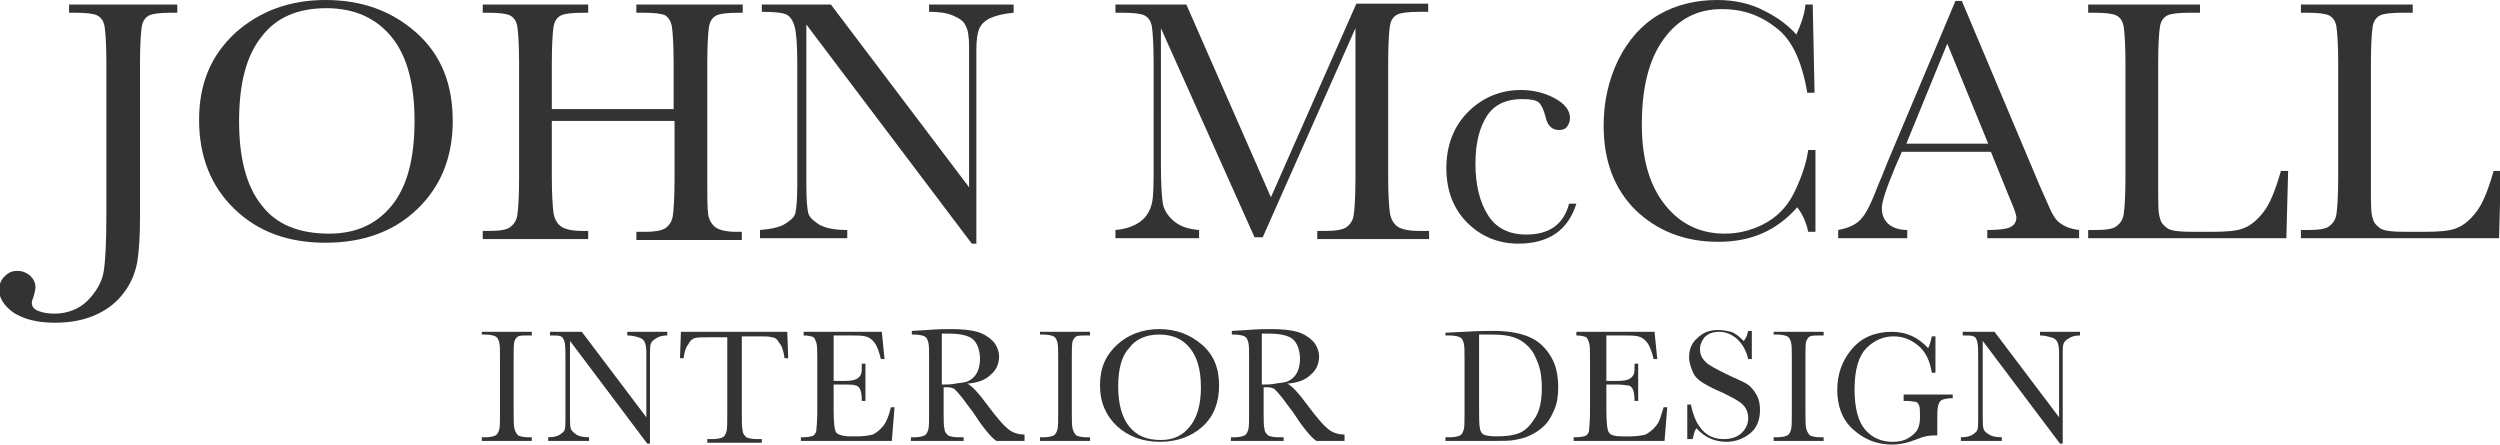 <?xml version="1.0" encoding="utf-8"?>
<!-- Generator: Adobe Illustrator 21.1.0, SVG Export Plug-In . SVG Version: 6.00 Build 0)  -->
<svg version="1.1" id="Layer_1" xmlns="http://www.w3.org/2000/svg" xmlns:xlink="http://www.w3.org/1999/xlink" x="0px" y="0px"
	 width="275px" height="49px" viewBox="0 0 275 49" style="enable-background:new 0 0 275 49;" xml:space="preserve">
<style type="text/css">
	.st0{fill:#333333;}
</style>
<g>
	<g>
		<path class="st0" d="M7.6,0.5h11.9v0.9h-0.6c-1.3,0-2.1,0.1-2.5,0.3s-0.7,0.6-0.8,1.2c-0.1,0.6-0.2,1.9-0.2,4.1v16.8
			c0,2.2-0.1,3.8-0.3,5c-0.2,1.1-0.6,2.2-1.4,3.3c-0.8,1.1-1.8,1.9-3.1,2.5c-1.3,0.6-2.8,0.9-4.6,0.9c-1.9,0-3.4-0.4-4.5-1.1
			c-1-0.7-1.6-1.6-1.6-2.5c0-0.6,0.2-1.1,0.6-1.5c0.4-0.4,0.8-0.6,1.4-0.6c0.6,0,1,0.2,1.4,0.5c0.4,0.4,0.6,0.8,0.6,1.3
			c0,0.3-0.1,0.6-0.2,1c-0.1,0.3-0.2,0.5-0.2,0.7c0,0.4,0.2,0.7,0.7,0.9c0.5,0.2,1.1,0.3,1.8,0.3c1.4,0,2.7-0.5,3.6-1.4
			s1.6-2,1.8-3.2s0.3-3.3,0.3-6.2V6.9c0-2-0.1-3.4-0.2-4c-0.1-0.6-0.4-1-0.8-1.2c-0.4-0.2-1.2-0.3-2.5-0.3H7.6V0.5z"/>
		<path class="st0" d="M21.9,13.2c0-4,1.3-7.1,4-9.6c2.7-2.4,6-3.6,9.9-3.6c4,0,7.3,1.2,10,3.6s4,5.6,4,9.7c0,4-1.3,7.2-3.9,9.7
			c-2.6,2.5-6,3.7-10.1,3.7c-4.1,0-7.4-1.2-10-3.7C23.2,20.5,21.9,17.2,21.9,13.2z M26.3,13.3c0,4.1,0.8,7.2,2.5,9.3
			c1.6,2.1,4.1,3.1,7.4,3.1c2.9,0,5.2-1,6.9-3.1c1.7-2.1,2.5-5.2,2.5-9.3c0-4-0.8-7.1-2.5-9.2C41.4,2,39,0.9,35.9,0.9
			c-3.1,0-5.5,1-7.1,3.1C27.1,6.1,26.3,9.2,26.3,13.3z"/>
		<path class="st0" d="M74.1,13.3H60.7v6.2c0,2,0.1,3.3,0.2,4c0.1,0.6,0.4,1.1,0.8,1.4c0.4,0.3,1.2,0.5,2.3,0.5h0.7v0.9H53.1v-0.9
			h0.7c1.1,0,1.9-0.1,2.3-0.4c0.4-0.3,0.7-0.7,0.8-1.3s0.2-2,0.2-4.1V6.9c0-2-0.1-3.4-0.2-4c-0.1-0.6-0.4-1-0.8-1.2
			c-0.4-0.2-1.2-0.3-2.5-0.3h-0.5V0.5h11.6v0.9h-0.5c-1.3,0-2.1,0.1-2.5,0.3s-0.7,0.6-0.8,1.2c-0.1,0.6-0.2,1.9-0.2,4.1V12h13.4V6.9
			c0-2-0.1-3.4-0.2-4c-0.1-0.6-0.4-1-0.7-1.2c-0.4-0.2-1.2-0.3-2.5-0.3H70V0.5h11.7v0.9h-0.4c-1.3,0-2.1,0.1-2.5,0.3
			s-0.7,0.6-0.8,1.2c-0.1,0.6-0.2,1.9-0.2,4.1v12.6c0,2,0,3.3,0.1,4c0.1,0.6,0.4,1.1,0.8,1.4c0.4,0.3,1.2,0.5,2.3,0.5h0.6v0.9H70
			v-0.9h0.9c1.1,0,1.8-0.1,2.3-0.4c0.4-0.3,0.7-0.7,0.8-1.3s0.2-2,0.2-4.1V13.3z"/>
		<path class="st0" d="M106.9,26.8L88.7,2.7v17.8c0,1.5,0.1,2.5,0.2,2.9c0.1,0.5,0.6,0.9,1.2,1.3c0.7,0.4,1.7,0.6,3.1,0.6v0.9h-9.6
			v-0.9c1.2-0.1,2.2-0.3,2.8-0.7c0.6-0.4,1-0.7,1.1-1.2s0.2-1.4,0.2-3V6.9c0-2-0.1-3.3-0.3-4c-0.2-0.7-0.5-1.1-0.9-1.3
			c-0.4-0.2-1.3-0.3-2.7-0.3V0.5h7.6l15.2,20.1V5.2c0-1.1-0.1-1.9-0.4-2.4c-0.2-0.5-0.7-0.8-1.4-1.1c-0.7-0.3-1.6-0.4-2.6-0.4V0.5
			h9.3v0.9c-1.1,0.1-1.9,0.3-2.6,0.6c-0.6,0.3-1,0.7-1.2,1.2c-0.2,0.5-0.3,1.2-0.3,2.3v21.3H106.9z"/>
		<path class="st0" d="M139.8,21.7l9.4-21.3h7.9v0.9h-0.9c-1.3,0-2.1,0.1-2.5,0.3s-0.7,0.6-0.8,1.2c-0.1,0.6-0.2,1.9-0.2,4.1v12.6
			c0,2,0.1,3.3,0.2,4c0.1,0.6,0.4,1.1,0.8,1.4c0.4,0.3,1.2,0.5,2.4,0.5h1.1v0.9h-12.3v-0.9h0.9c1.1,0,1.8-0.1,2.3-0.4
			c0.4-0.3,0.7-0.7,0.8-1.3c0.1-0.6,0.2-2,0.2-4.1V3.1l-10.2,23h-0.9l-10.3-23v15c0,2.1,0.1,3.5,0.2,4.2c0.1,0.7,0.5,1.4,1.2,2
			c0.7,0.6,1.6,0.9,2.8,1v0.9h-9.2v-0.9c1.1-0.1,2-0.4,2.7-0.9s1.1-1.2,1.3-2c0.2-0.8,0.2-2.2,0.2-4.4V6.9c0-2-0.1-3.4-0.2-4
			c-0.1-0.6-0.4-1-0.8-1.2c-0.4-0.2-1.2-0.3-2.5-0.3h-0.7V0.5h7.8L139.8,21.7z"/>
		<path class="st0" d="M172.6,22.4h0.8c-0.9,2.9-3,4.4-6.4,4.4c-2.2,0-4.1-0.8-5.6-2.3s-2.3-3.5-2.3-6c0-2.5,0.8-4.6,2.4-6.2
			c1.6-1.6,3.6-2.4,5.8-2.4c1.3,0,2.6,0.3,3.7,0.9c1.1,0.6,1.7,1.3,1.7,2.2c0,0.3-0.1,0.6-0.3,0.9c-0.2,0.3-0.5,0.4-0.9,0.4
			c-0.8,0-1.3-0.5-1.5-1.5c-0.2-0.7-0.4-1.2-0.7-1.5c-0.3-0.3-1-0.4-1.9-0.4c-1.7,0-3,0.6-3.8,1.8s-1.3,2.9-1.3,5.3
			c0,2.4,0.5,4.3,1.4,5.7c0.9,1.4,2.3,2.1,4.2,2.1C170.4,25.8,172,24.7,172.6,22.4z"/>
		<path class="st0" d="M198.9,16.5h0.8v9h-0.8c-0.2-1-0.6-1.9-1.2-2.7c-2.3,2.6-5.1,3.8-8.7,3.8c-3.7,0-6.7-1.2-9.1-3.5
			c-2.4-2.4-3.5-5.5-3.5-9.3c0-2.5,0.5-4.9,1.6-7.2c1.1-2.2,2.6-3.9,4.5-5c1.9-1.1,4.1-1.6,6.4-1.6c1.9,0,3.7,0.4,5.2,1.2
			c1.6,0.8,2.7,1.7,3.5,2.6c0.5-1.1,0.9-2.2,1-3.3h0.8l0.2,9.7h-0.8c-0.6-3.5-1.7-5.9-3.5-7.2c-1.8-1.4-3.7-2-5.9-2
			c-2.7,0-4.8,1.1-6.4,3.3c-1.6,2.2-2.4,5.3-2.4,9.4c0,3.9,0.9,6.8,2.6,8.9c1.7,2.1,3.9,3.1,6.5,3.1c1.4,0,2.8-0.3,4.2-1
			c1.4-0.7,2.6-1.8,3.4-3.4S198.7,18,198.9,16.5z"/>
		<path class="st0" d="M219,16.7h-9.8l-0.7,1.6c-1,2.4-1.5,3.9-1.5,4.6c0,0.8,0.3,1.4,0.8,1.8c0.5,0.4,1.2,0.6,2,0.6v0.9h-7.6v-0.9
			c1.1-0.2,2-0.6,2.5-1.2c0.6-0.6,1.2-1.9,2-4c0.1-0.2,0.4-0.9,0.9-2.2l7.5-17.8h0.7l8.6,20.4l1.2,2.7c0.3,0.6,0.6,1.1,1.1,1.4
			c0.4,0.3,1.1,0.6,2,0.7v0.9h-10.1v-0.9c1.2,0,2.1-0.1,2.5-0.3s0.7-0.5,0.7-1.1c0-0.3-0.3-1.1-0.9-2.5L219,16.7z M218.7,15.8
			l-4.5-11l-4.5,11H218.7z"/>
		<path class="st0" d="M251.7,18.6l-0.2,7.6h-21.8v-0.9h0.8c1.1,0,1.9-0.1,2.3-0.4c0.4-0.3,0.7-0.7,0.8-1.3s0.2-2,0.2-4.1V6.9
			c0-2-0.1-3.4-0.2-4c-0.1-0.6-0.4-1-0.8-1.2c-0.4-0.2-1.2-0.3-2.5-0.3h-0.6V0.5H242v0.9h-1.1c-1.3,0-2.1,0.1-2.5,0.3
			c-0.4,0.2-0.7,0.6-0.8,1.2c-0.1,0.6-0.2,1.9-0.2,4.1v13.5c0,1.9,0,3,0.2,3.5c0.1,0.5,0.4,0.8,0.8,1.1s1.4,0.4,2.9,0.4h2
			c1.6,0,2.8-0.1,3.5-0.4c0.8-0.3,1.5-0.9,2.2-1.8c0.7-0.9,1.3-2.4,1.9-4.5H251.7z"/>
		<path class="st0" d="M275.1,18.6l-0.2,7.6h-21.8v-0.9h0.8c1.1,0,1.9-0.1,2.3-0.4c0.4-0.3,0.7-0.7,0.8-1.3s0.2-2,0.2-4.1V6.9
			c0-2-0.1-3.4-0.2-4c-0.1-0.6-0.4-1-0.8-1.2c-0.4-0.2-1.2-0.3-2.5-0.3h-0.6V0.5h12.3v0.9h-1.1c-1.3,0-2.1,0.1-2.5,0.3
			c-0.4,0.2-0.7,0.6-0.8,1.2c-0.1,0.6-0.2,1.9-0.2,4.1v13.5c0,1.9,0,3,0.2,3.5c0.1,0.5,0.4,0.8,0.8,1.1s1.4,0.4,2.9,0.4h2
			c1.6,0,2.8-0.1,3.5-0.4c0.8-0.3,1.5-0.9,2.2-1.8c0.7-0.9,1.3-2.4,1.9-4.5H275.1z"/>
	</g>
	<g>
		<path class="st0" d="M53,36.9v-0.4h5.5v0.4h-0.3c-0.6,0-1,0-1.2,0.1c-0.2,0.1-0.3,0.3-0.4,0.5c-0.1,0.3-0.1,0.9-0.1,1.9v5.9
			c0,0.9,0,1.6,0.1,1.9s0.2,0.5,0.4,0.7c0.2,0.1,0.6,0.2,1.1,0.2h0.4v0.4H53v-0.4h0.4c0.5,0,0.9-0.1,1.1-0.2
			c0.2-0.1,0.3-0.3,0.4-0.6c0.1-0.3,0.1-0.9,0.1-1.9v-5.9c0-1,0-1.6-0.1-1.9c-0.1-0.3-0.2-0.5-0.4-0.6s-0.6-0.2-1.2-0.2H53z"/>
		<path class="st0" d="M71.2,48.8l-8.5-11.3v8.3c0,0.7,0,1.1,0.1,1.4c0.1,0.2,0.3,0.4,0.6,0.6c0.3,0.2,0.8,0.3,1.4,0.3v0.4h-4.5
			v-0.4c0.6,0,1-0.1,1.3-0.3c0.3-0.2,0.5-0.4,0.5-0.5c0.1-0.2,0.1-0.7,0.1-1.4v-6.4c0-0.9,0-1.5-0.1-1.9c-0.1-0.3-0.2-0.5-0.4-0.6
			s-0.6-0.1-1.2-0.1v-0.4h3.5l7.1,9.4v-7.2c0-0.5-0.1-0.9-0.2-1.1s-0.3-0.4-0.7-0.5c-0.3-0.1-0.7-0.2-1.2-0.2v-0.4h4.4v0.4
			c-0.5,0-0.9,0.1-1.2,0.3c-0.3,0.2-0.5,0.3-0.6,0.6c-0.1,0.2-0.1,0.6-0.1,1.1v9.9H71.2z"/>
		<path class="st0" d="M75.2,39.4h-0.4l0.1-2.9h11.7l0.1,2.9h-0.4c-0.1-0.8-0.3-1.4-0.6-1.7c-0.2-0.4-0.5-0.6-0.8-0.6
			c-0.3-0.1-0.7-0.1-1.4-0.1h-1.9v8.5c0,0.9,0,1.6,0.1,1.9c0,0.3,0.2,0.5,0.4,0.7c0.2,0.1,0.6,0.2,1.1,0.2h0.6v0.4h-6v-0.4h0.6
			c0.5,0,0.9-0.1,1.1-0.2c0.2-0.1,0.3-0.3,0.4-0.6s0.1-0.9,0.1-1.9v-8.5H78c-0.8,0-1.3,0-1.6,0.1c-0.3,0.1-0.5,0.3-0.7,0.7
			C75.5,38.1,75.3,38.6,75.2,39.4z"/>
		<path class="st0" d="M98,44.8h0.4l-0.3,3.7h-10v-0.4h0.2c0.6,0,1-0.1,1.2-0.2c0.2-0.2,0.3-0.4,0.3-0.6c0-0.2,0.1-0.9,0.1-1.9v-5.9
			c0-0.9,0-1.5-0.1-1.8s-0.2-0.5-0.3-0.6c-0.2-0.1-0.6-0.2-1.1-0.2v-0.4H97l0.3,3h-0.4c-0.2-0.8-0.4-1.4-0.7-1.8
			c-0.3-0.4-0.6-0.6-1-0.7c-0.4-0.1-1-0.1-1.8-0.1h-1.7v5H93c0.6,0,1-0.1,1.2-0.2c0.2-0.1,0.4-0.3,0.5-0.5s0.1-0.6,0.1-1.2h0.4v4.1
			h-0.4c0-0.7-0.1-1.1-0.2-1.3c-0.1-0.2-0.3-0.4-0.5-0.4c-0.2-0.1-0.6-0.1-1.1-0.1h-1.3v2.8c0,1.4,0.1,2.3,0.3,2.5s0.7,0.4,1.5,0.4
			h0.9c0.6,0,1.2-0.1,1.6-0.2c0.4-0.2,0.8-0.5,1.2-1C97.5,46.4,97.8,45.7,98,44.8z"/>
		<path class="st0" d="M112.8,48.5h-3.2c-0.6-0.4-1.5-1.5-2.6-3.2c-0.4-0.5-0.8-1.1-1.2-1.6c-0.4-0.5-0.7-0.8-0.8-0.9
			c-0.2-0.1-0.4-0.2-0.7-0.2h-0.5v2.7c0,0.9,0,1.6,0.1,1.9c0,0.3,0.2,0.5,0.4,0.7c0.2,0.1,0.6,0.2,1.1,0.2h0.6v0.4h-5.8v-0.4h0.4
			c0.5,0,0.9-0.1,1.1-0.2c0.2-0.1,0.3-0.3,0.4-0.6s0.1-0.9,0.1-1.9v-5.9c0-1,0-1.6-0.1-1.9s-0.2-0.5-0.4-0.6s-0.6-0.2-1.2-0.2h-0.2
			v-0.4l1.7-0.1c1.1-0.1,2.1-0.1,2.7-0.1c1.1,0,2.1,0.1,2.8,0.3c0.7,0.2,1.3,0.6,1.7,1s0.7,1.1,0.7,1.7c0,0.8-0.3,1.5-0.9,2
			c-0.6,0.6-1.4,0.9-2.6,1c0.5,0.2,1.3,1.1,2.4,2.6c0.9,1.2,1.6,2,2.1,2.4c0.5,0.4,1.1,0.6,1.8,0.6V48.5z M103.7,42.3
			c0.4,0,0.9,0,1.4-0.1s0.9-0.1,1.2-0.2s0.6-0.3,0.8-0.5c0.2-0.2,0.4-0.5,0.5-0.8s0.2-0.7,0.2-1.2c0-0.8-0.2-1.5-0.6-2
			c-0.4-0.5-1.3-0.8-2.8-0.8c-0.2,0-0.5,0-0.8,0V42.3z"/>
		<path class="st0" d="M114.4,36.9v-0.4h5.5v0.4h-0.3c-0.6,0-1,0-1.2,0.1c-0.2,0.1-0.3,0.3-0.4,0.5c-0.1,0.3-0.1,0.9-0.1,1.9v5.9
			c0,0.9,0,1.6,0.1,1.9s0.2,0.5,0.4,0.7c0.2,0.1,0.6,0.2,1.1,0.2h0.4v0.4h-5.5v-0.4h0.4c0.5,0,0.9-0.1,1.1-0.2
			c0.2-0.1,0.3-0.3,0.4-0.6c0.1-0.3,0.1-0.9,0.1-1.9v-5.9c0-1,0-1.6-0.1-1.9c-0.1-0.3-0.2-0.5-0.4-0.6s-0.6-0.2-1.2-0.2H114.4z"/>
		<path class="st0" d="M121,42.4c0-1.9,0.6-3.3,1.9-4.5c1.2-1.1,2.8-1.7,4.6-1.7c1.9,0,3.4,0.6,4.7,1.7c1.3,1.1,1.9,2.6,1.9,4.5
			c0,1.9-0.6,3.4-1.8,4.5s-2.8,1.7-4.7,1.7c-1.9,0-3.5-0.6-4.7-1.7S121,44.3,121,42.4z M123,42.5c0,1.9,0.4,3.4,1.2,4.4
			c0.8,1,1.9,1.5,3.5,1.5c1.4,0,2.4-0.5,3.2-1.5c0.8-1,1.2-2.4,1.2-4.3c0-1.9-0.4-3.3-1.2-4.3c-0.8-1-1.9-1.5-3.4-1.5
			c-1.4,0-2.6,0.5-3.3,1.5C123.4,39.1,123,40.6,123,42.5z"/>
		<path class="st0" d="M148,48.5h-3.2c-0.6-0.4-1.5-1.5-2.6-3.2c-0.4-0.5-0.8-1.1-1.2-1.6c-0.4-0.5-0.7-0.8-0.8-0.9
			c-0.2-0.1-0.4-0.2-0.7-0.2h-0.5v2.7c0,0.9,0,1.6,0.1,1.9c0,0.3,0.2,0.5,0.4,0.7c0.2,0.1,0.6,0.2,1.1,0.2h0.6v0.4h-5.8v-0.4h0.4
			c0.5,0,0.9-0.1,1.1-0.2c0.2-0.1,0.3-0.3,0.4-0.6c0.1-0.3,0.1-0.9,0.1-1.9v-5.9c0-1,0-1.6-0.1-1.9c-0.1-0.3-0.2-0.5-0.4-0.6
			s-0.6-0.2-1.2-0.2h-0.2v-0.4l1.7-0.1c1.1-0.1,2.1-0.1,2.7-0.1c1.1,0,2.1,0.1,2.8,0.3c0.7,0.2,1.3,0.6,1.7,1s0.7,1.1,0.7,1.7
			c0,0.8-0.3,1.5-0.9,2c-0.6,0.6-1.4,0.9-2.6,1c0.5,0.2,1.3,1.1,2.4,2.6c0.9,1.2,1.6,2,2.1,2.4c0.5,0.4,1.1,0.6,1.8,0.6V48.5z
			 M138.9,42.3c0.4,0,0.9,0,1.4-0.1s0.9-0.1,1.2-0.2s0.6-0.3,0.8-0.5s0.4-0.5,0.5-0.8c0.1-0.3,0.2-0.7,0.2-1.2c0-0.8-0.2-1.5-0.6-2
			c-0.4-0.5-1.3-0.8-2.8-0.8c-0.2,0-0.5,0-0.8,0V42.3z"/>
		<path class="st0" d="M159,36.6l2-0.1c1.6-0.1,2.8-0.1,3.3-0.1c1.8,0,3.2,0.3,4.2,0.8c1,0.5,1.7,1.3,2.2,2.2c0.5,0.9,0.7,2,0.7,3.2
			c0,0.9-0.1,1.7-0.4,2.4c-0.3,0.7-0.6,1.3-1.1,1.8c-0.5,0.5-1,0.8-1.6,1.1c-0.6,0.3-1.2,0.4-1.7,0.5s-1.3,0.1-2.3,0.1H159v-0.4h0.5
			c0.5,0,0.9-0.1,1.1-0.2s0.3-0.3,0.4-0.6c0.1-0.3,0.1-0.9,0.1-1.9v-5.8c0-1,0-1.6-0.1-1.9c-0.1-0.3-0.2-0.5-0.4-0.6
			c-0.2-0.1-0.6-0.2-1.2-0.2H159V36.6z M162.7,36.8v8c0,1.2,0,2,0.1,2.3c0,0.3,0.2,0.6,0.4,0.7c0.2,0.1,0.7,0.2,1.4,0.2
			c1,0,1.9-0.1,2.6-0.4c0.7-0.3,1.2-0.9,1.7-1.7s0.7-1.9,0.7-3.2c0-1-0.1-1.9-0.4-2.7c-0.3-0.8-0.6-1.4-1.1-1.9s-1-0.8-1.6-1
			c-0.6-0.2-1.4-0.3-2.3-0.3C163.7,36.8,163.2,36.8,162.7,36.8z"/>
		<path class="st0" d="M183,44.8h0.4l-0.3,3.7h-10v-0.4h0.2c0.6,0,1-0.1,1.2-0.2c0.2-0.2,0.3-0.4,0.3-0.6s0.1-0.9,0.1-1.9v-5.9
			c0-0.9,0-1.5-0.1-1.8c-0.1-0.3-0.2-0.5-0.3-0.6c-0.2-0.1-0.6-0.2-1.1-0.2v-0.4h8.6l0.3,3h-0.4c-0.2-0.8-0.4-1.4-0.7-1.8
			c-0.3-0.4-0.6-0.6-1-0.7c-0.4-0.1-1-0.1-1.8-0.1h-1.7v5h1.3c0.6,0,1-0.1,1.2-0.2c0.2-0.1,0.4-0.3,0.5-0.5s0.1-0.6,0.1-1.2h0.4v4.1
			h-0.4c0-0.7-0.1-1.1-0.2-1.3c-0.1-0.2-0.3-0.4-0.5-0.4s-0.6-0.1-1.1-0.1h-1.3v2.8c0,1.4,0.1,2.3,0.3,2.5c0.2,0.3,0.7,0.4,1.5,0.4
			h0.9c0.6,0,1.2-0.1,1.6-0.2c0.4-0.2,0.8-0.5,1.2-1S182.7,45.7,183,44.8z"/>
		<path class="st0" d="M185.6,48.4v-3.9h0.4c0.5,2.5,1.7,3.8,3.6,3.8c0.8,0,1.5-0.2,2-0.7c0.5-0.5,0.7-1,0.7-1.6
			c0-0.6-0.2-1.1-0.6-1.5c-0.4-0.4-1.2-0.8-2.2-1.3c-1-0.4-1.7-0.8-2.2-1.1c-0.5-0.3-0.9-0.7-1.1-1.2s-0.4-1-0.4-1.6
			c0-0.9,0.3-1.6,0.9-2.1c0.6-0.6,1.3-0.9,2.3-0.9c0.5,0,1,0.1,1.4,0.2s0.9,0.5,1.4,1c0.3-0.3,0.4-0.7,0.5-1.1h0.4v3.1h-0.4
			c-0.2-0.9-0.6-1.6-1.2-2.2c-0.6-0.5-1.2-0.8-2-0.8c-0.7,0-1.2,0.2-1.6,0.6c-0.3,0.4-0.5,0.8-0.5,1.3c0,0.6,0.2,1,0.6,1.4
			c0.4,0.4,1.2,0.8,2.2,1.3c1,0.5,1.8,0.8,2.3,1.1c0.5,0.3,0.8,0.7,1.1,1.2s0.4,1.1,0.4,1.7c0,1-0.3,1.9-1,2.5c-0.7,0.6-1.6,1-2.7,1
			c-1.3,0-2.4-0.5-3.3-1.5c-0.2,0.3-0.3,0.7-0.4,1.2H185.6z"/>
		<path class="st0" d="M195.1,36.9v-0.4h5.5v0.4h-0.3c-0.6,0-1,0-1.2,0.1c-0.2,0.1-0.3,0.3-0.4,0.5s-0.1,0.9-0.1,1.9v5.9
			c0,0.9,0,1.6,0.1,1.9s0.2,0.5,0.4,0.7c0.2,0.1,0.6,0.2,1.1,0.2h0.4v0.4h-5.5v-0.4h0.4c0.5,0,0.9-0.1,1.1-0.2
			c0.2-0.1,0.3-0.3,0.4-0.6c0.1-0.3,0.1-0.9,0.1-1.9v-5.9c0-1,0-1.6-0.1-1.9c-0.1-0.3-0.2-0.5-0.4-0.6c-0.2-0.1-0.6-0.2-1.2-0.2
			H195.1z"/>
		<path class="st0" d="M209.6,43.4h5.2v0.4c-0.6,0-1,0.1-1.2,0.2s-0.3,0.3-0.4,0.6c-0.1,0.3-0.1,0.9-0.1,2v1.3c-0.1,0-0.3,0-0.4,0
			c-0.5,0-1.1,0.1-1.8,0.4c-1,0.4-1.9,0.6-2.8,0.6c-1.7,0-3.1-0.6-4.3-1.7s-1.7-2.6-1.7-4.3c0-1.7,0.5-3.2,1.6-4.5
			c1.1-1.3,2.6-1.9,4.4-1.9c1.6,0,2.9,0.6,4,1.8c0.2-0.4,0.3-0.9,0.4-1.3h0.4v4h-0.4c-0.2-1.2-0.6-2.2-1.4-2.9
			c-0.8-0.7-1.7-1.1-2.8-1.1c-1.1,0-2.1,0.4-3,1.3c-0.8,0.8-1.3,2.3-1.3,4.5c0,2.1,0.4,3.6,1.2,4.5c0.8,0.9,1.8,1.3,3,1.3
			c0.6,0,1.2-0.1,1.7-0.4c0.5-0.3,0.8-0.6,1-0.9c0.2-0.4,0.3-0.8,0.3-1.4c0-0.6,0-1.1-0.1-1.3c-0.1-0.2-0.2-0.4-0.4-0.4
			s-0.5-0.1-1-0.1h-0.3V43.4z"/>
		<path class="st0" d="M226.6,48.8l-8.5-11.3v8.3c0,0.7,0,1.1,0.1,1.4s0.3,0.4,0.6,0.6c0.3,0.2,0.8,0.3,1.4,0.3v0.4h-4.5v-0.4
			c0.6,0,1-0.1,1.3-0.3c0.3-0.2,0.5-0.4,0.5-0.5c0.1-0.2,0.1-0.7,0.1-1.4v-6.4c0-0.9,0-1.5-0.1-1.9s-0.2-0.5-0.4-0.6
			s-0.6-0.1-1.2-0.1v-0.4h3.5l7.1,9.4v-7.2c0-0.5-0.1-0.9-0.2-1.1s-0.3-0.4-0.7-0.5s-0.7-0.2-1.2-0.2v-0.4h4.4v0.4
			c-0.5,0-0.9,0.1-1.2,0.3c-0.3,0.2-0.5,0.3-0.6,0.6c-0.1,0.2-0.1,0.6-0.1,1.1v9.9H226.6z"/>
	</g>
</g>
</svg>
